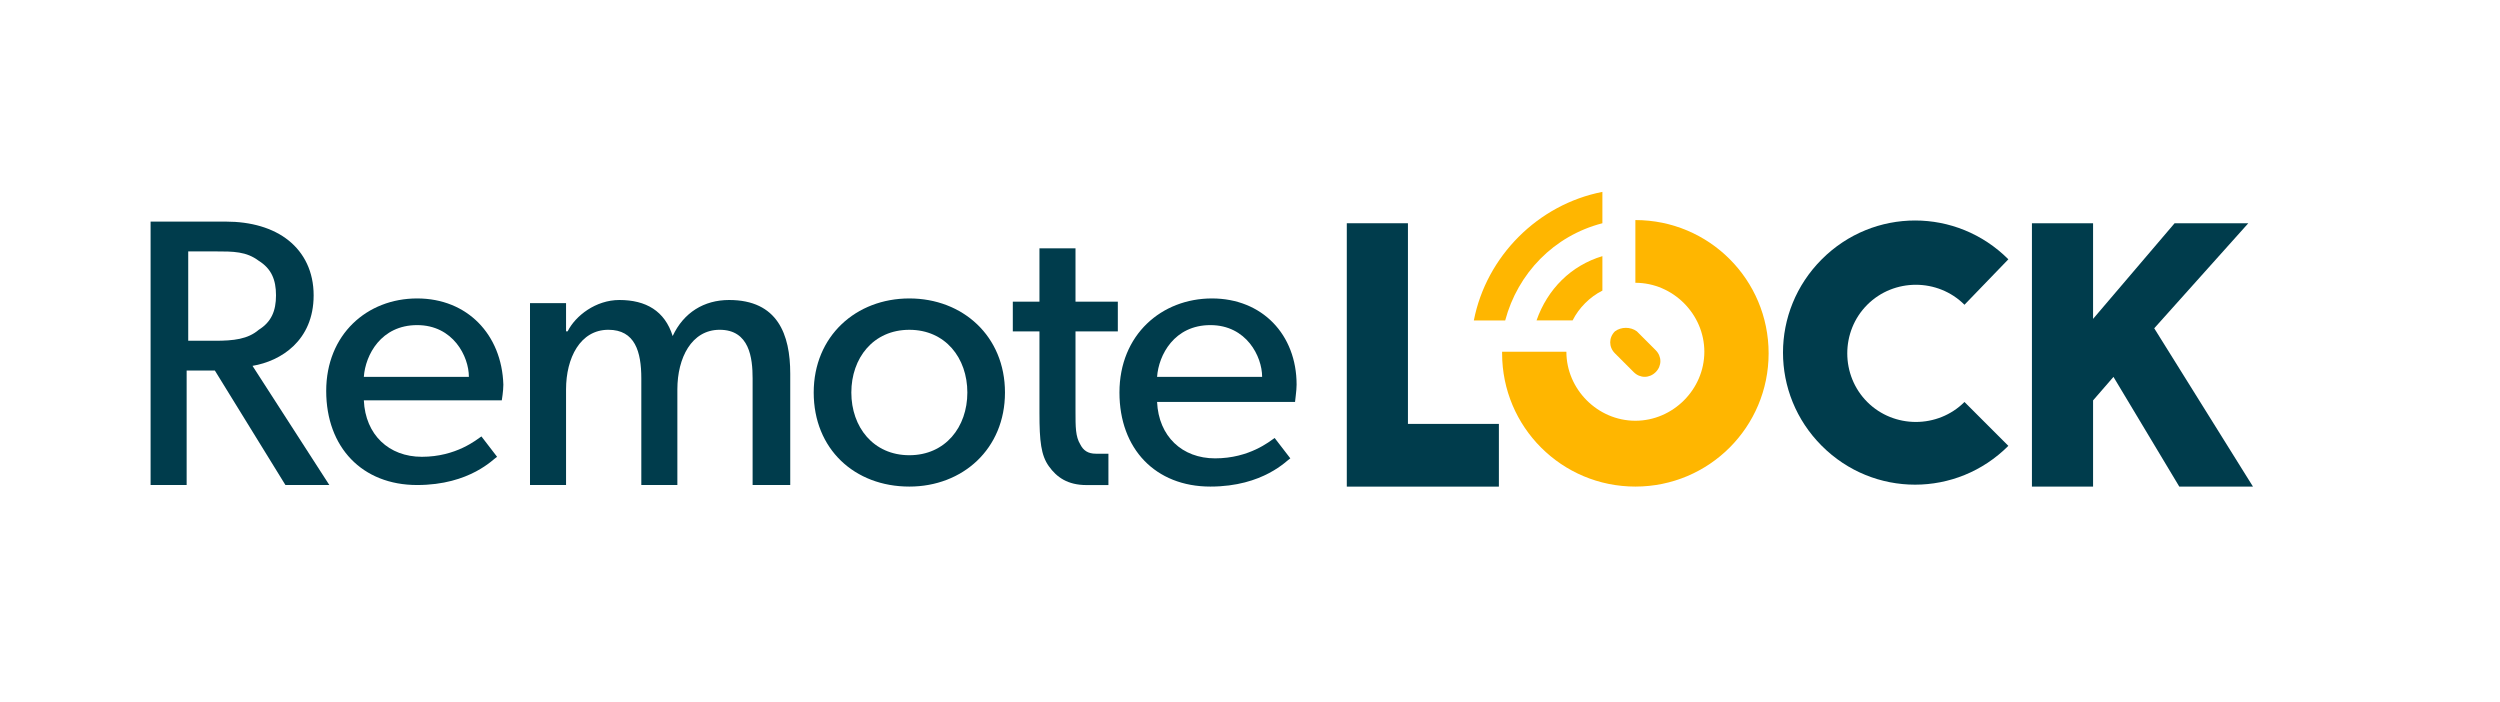 <svg width="114" height="32" viewBox="0 0 114 32" fill="none" xmlns="http://www.w3.org/2000/svg">
<g clip-path="url(#clip0_2042_1572)">
<path d="M14.302 13.466C14.302 12.393 13.873 11.535 13.158 10.963C12.443 10.391 11.443 10.105 10.299 10.105H6.867V22.116H8.511V16.897H9.798L13.015 22.116H15.017L11.514 16.683C12.801 16.468 14.302 15.539 14.302 13.466ZM9.798 15.539H8.583V11.464H9.798C10.656 11.464 11.228 11.464 11.8 11.893C12.372 12.25 12.586 12.751 12.586 13.466C12.586 14.18 12.372 14.681 11.8 15.038C11.3 15.467 10.656 15.539 9.798 15.539Z" fill="#003C4C"/>
<path d="M19.021 13.609C16.734 13.609 14.875 15.254 14.875 17.827C14.875 20.401 16.519 22.117 19.021 22.117C21.452 22.117 22.524 20.901 22.667 20.83L21.953 19.901C21.738 20.044 20.809 20.83 19.236 20.83C17.735 20.83 16.662 19.829 16.591 18.256H22.882C22.882 18.256 22.953 17.827 22.953 17.541C22.882 15.254 21.309 13.609 19.021 13.609ZM16.591 17.184C16.662 16.183 17.377 14.825 19.021 14.825C20.666 14.825 21.381 16.255 21.381 17.184H16.591Z" fill="#003C4C"/>
<path d="M33.247 13.68C32.103 13.68 31.174 14.252 30.674 15.324C30.316 14.18 29.458 13.68 28.243 13.68C27.171 13.68 26.241 14.395 25.884 15.11H25.812V13.823H24.168V22.116H25.812V17.755C25.812 16.325 26.456 15.038 27.742 15.038C28.958 15.038 29.244 16.039 29.244 17.254V22.116H30.888V17.755C30.888 16.325 31.531 15.038 32.818 15.038C34.177 15.038 34.319 16.325 34.319 17.254V22.116H36.035V17.04C36.035 15.252 35.463 13.68 33.247 13.68Z" fill="#003C4C"/>
<path d="M41.466 13.609C39.036 13.609 37.105 15.325 37.105 17.899C37.105 20.472 38.964 22.188 41.466 22.188C43.897 22.188 45.827 20.472 45.827 17.899C45.827 15.325 43.897 13.609 41.466 13.609ZM41.466 20.758C39.822 20.758 38.821 19.471 38.821 17.899C38.821 16.326 39.822 15.039 41.466 15.039C43.111 15.039 44.111 16.326 44.111 17.899C44.111 19.471 43.111 20.758 41.466 20.758Z" fill="#003C4C"/>
<path d="M49.043 11.324H47.399V13.755H46.184V15.113H47.399V18.831C47.399 20.117 47.47 20.761 47.828 21.261C48.185 21.762 48.686 22.119 49.544 22.119H50.544V20.689H49.973C49.615 20.689 49.401 20.546 49.258 20.26C49.043 19.903 49.043 19.474 49.043 18.759V15.113H50.973V13.755H49.043V11.324Z" fill="#003C4C"/>
<path d="M59.125 17.541C59.125 15.254 57.553 13.609 55.265 13.609C52.977 13.609 51.047 15.254 51.047 17.899C51.047 20.472 52.691 22.188 55.193 22.188C57.624 22.188 58.696 20.973 58.839 20.901L58.124 19.972C57.91 20.115 56.98 20.901 55.408 20.901C53.907 20.901 52.834 19.901 52.763 18.328H59.054C59.054 18.256 59.125 17.827 59.125 17.541ZM52.763 17.184C52.834 16.183 53.549 14.825 55.193 14.825C56.838 14.825 57.553 16.255 57.553 17.184H52.763Z" fill="#003C4C"/>
<path d="M68.349 22.19H61.414V10.18H64.202V19.33H68.349V22.19Z" fill="#003C4C"/>
<path d="M102.736 22.19H99.376L96.374 17.186L95.444 18.258V22.19H92.656V10.18H95.444V14.541L99.162 10.18H102.522L98.233 14.97L102.736 22.19Z" fill="#003C4C"/>
<path d="M68.496 16.112C68.496 19.472 71.213 22.188 74.573 22.188C77.933 22.188 80.649 19.472 80.649 16.112C80.649 12.752 77.933 10.035 74.573 10.035V12.895C76.288 12.895 77.718 14.325 77.718 16.04C77.718 17.756 76.288 19.186 74.573 19.186C72.857 19.186 71.427 17.756 71.427 16.04H68.496V16.112Z" fill="#FFB600"/>
<path d="M70.066 14.611H71.711C71.997 14.039 72.497 13.538 73.069 13.252V11.68C71.639 12.109 70.567 13.181 70.066 14.611Z" fill="#FFB600"/>
<path d="M73.069 8.75C70.138 9.322 67.779 11.681 67.207 14.612H68.637C69.209 12.467 70.853 10.752 73.069 10.18V8.75Z" fill="#FFB600"/>
<path d="M73.64 15.11C73.354 15.396 73.354 15.825 73.64 16.111L74.498 16.969C74.784 17.255 75.213 17.255 75.499 16.969C75.785 16.683 75.785 16.254 75.499 15.968L74.641 15.11C74.355 14.896 73.926 14.896 73.64 15.11Z" fill="#FFB600"/>
<path d="M91.581 11.824C89.222 9.465 85.433 9.465 83.074 11.824C80.715 14.183 80.715 17.972 83.074 20.331C85.433 22.691 89.222 22.691 91.581 20.331L89.58 18.33C88.364 19.545 86.363 19.545 85.147 18.33C83.932 17.114 83.932 15.113 85.147 13.897C86.363 12.682 88.364 12.682 89.58 13.897L91.581 11.824Z" fill="#003C4C"/>
</g>
<defs>
<clipPath id="clip0_2042_1572">
<rect width="100.48" height="19.2" fill="white" transform="translate(6.867 6.398)"/>
</clipPath>
</defs>
</svg>
